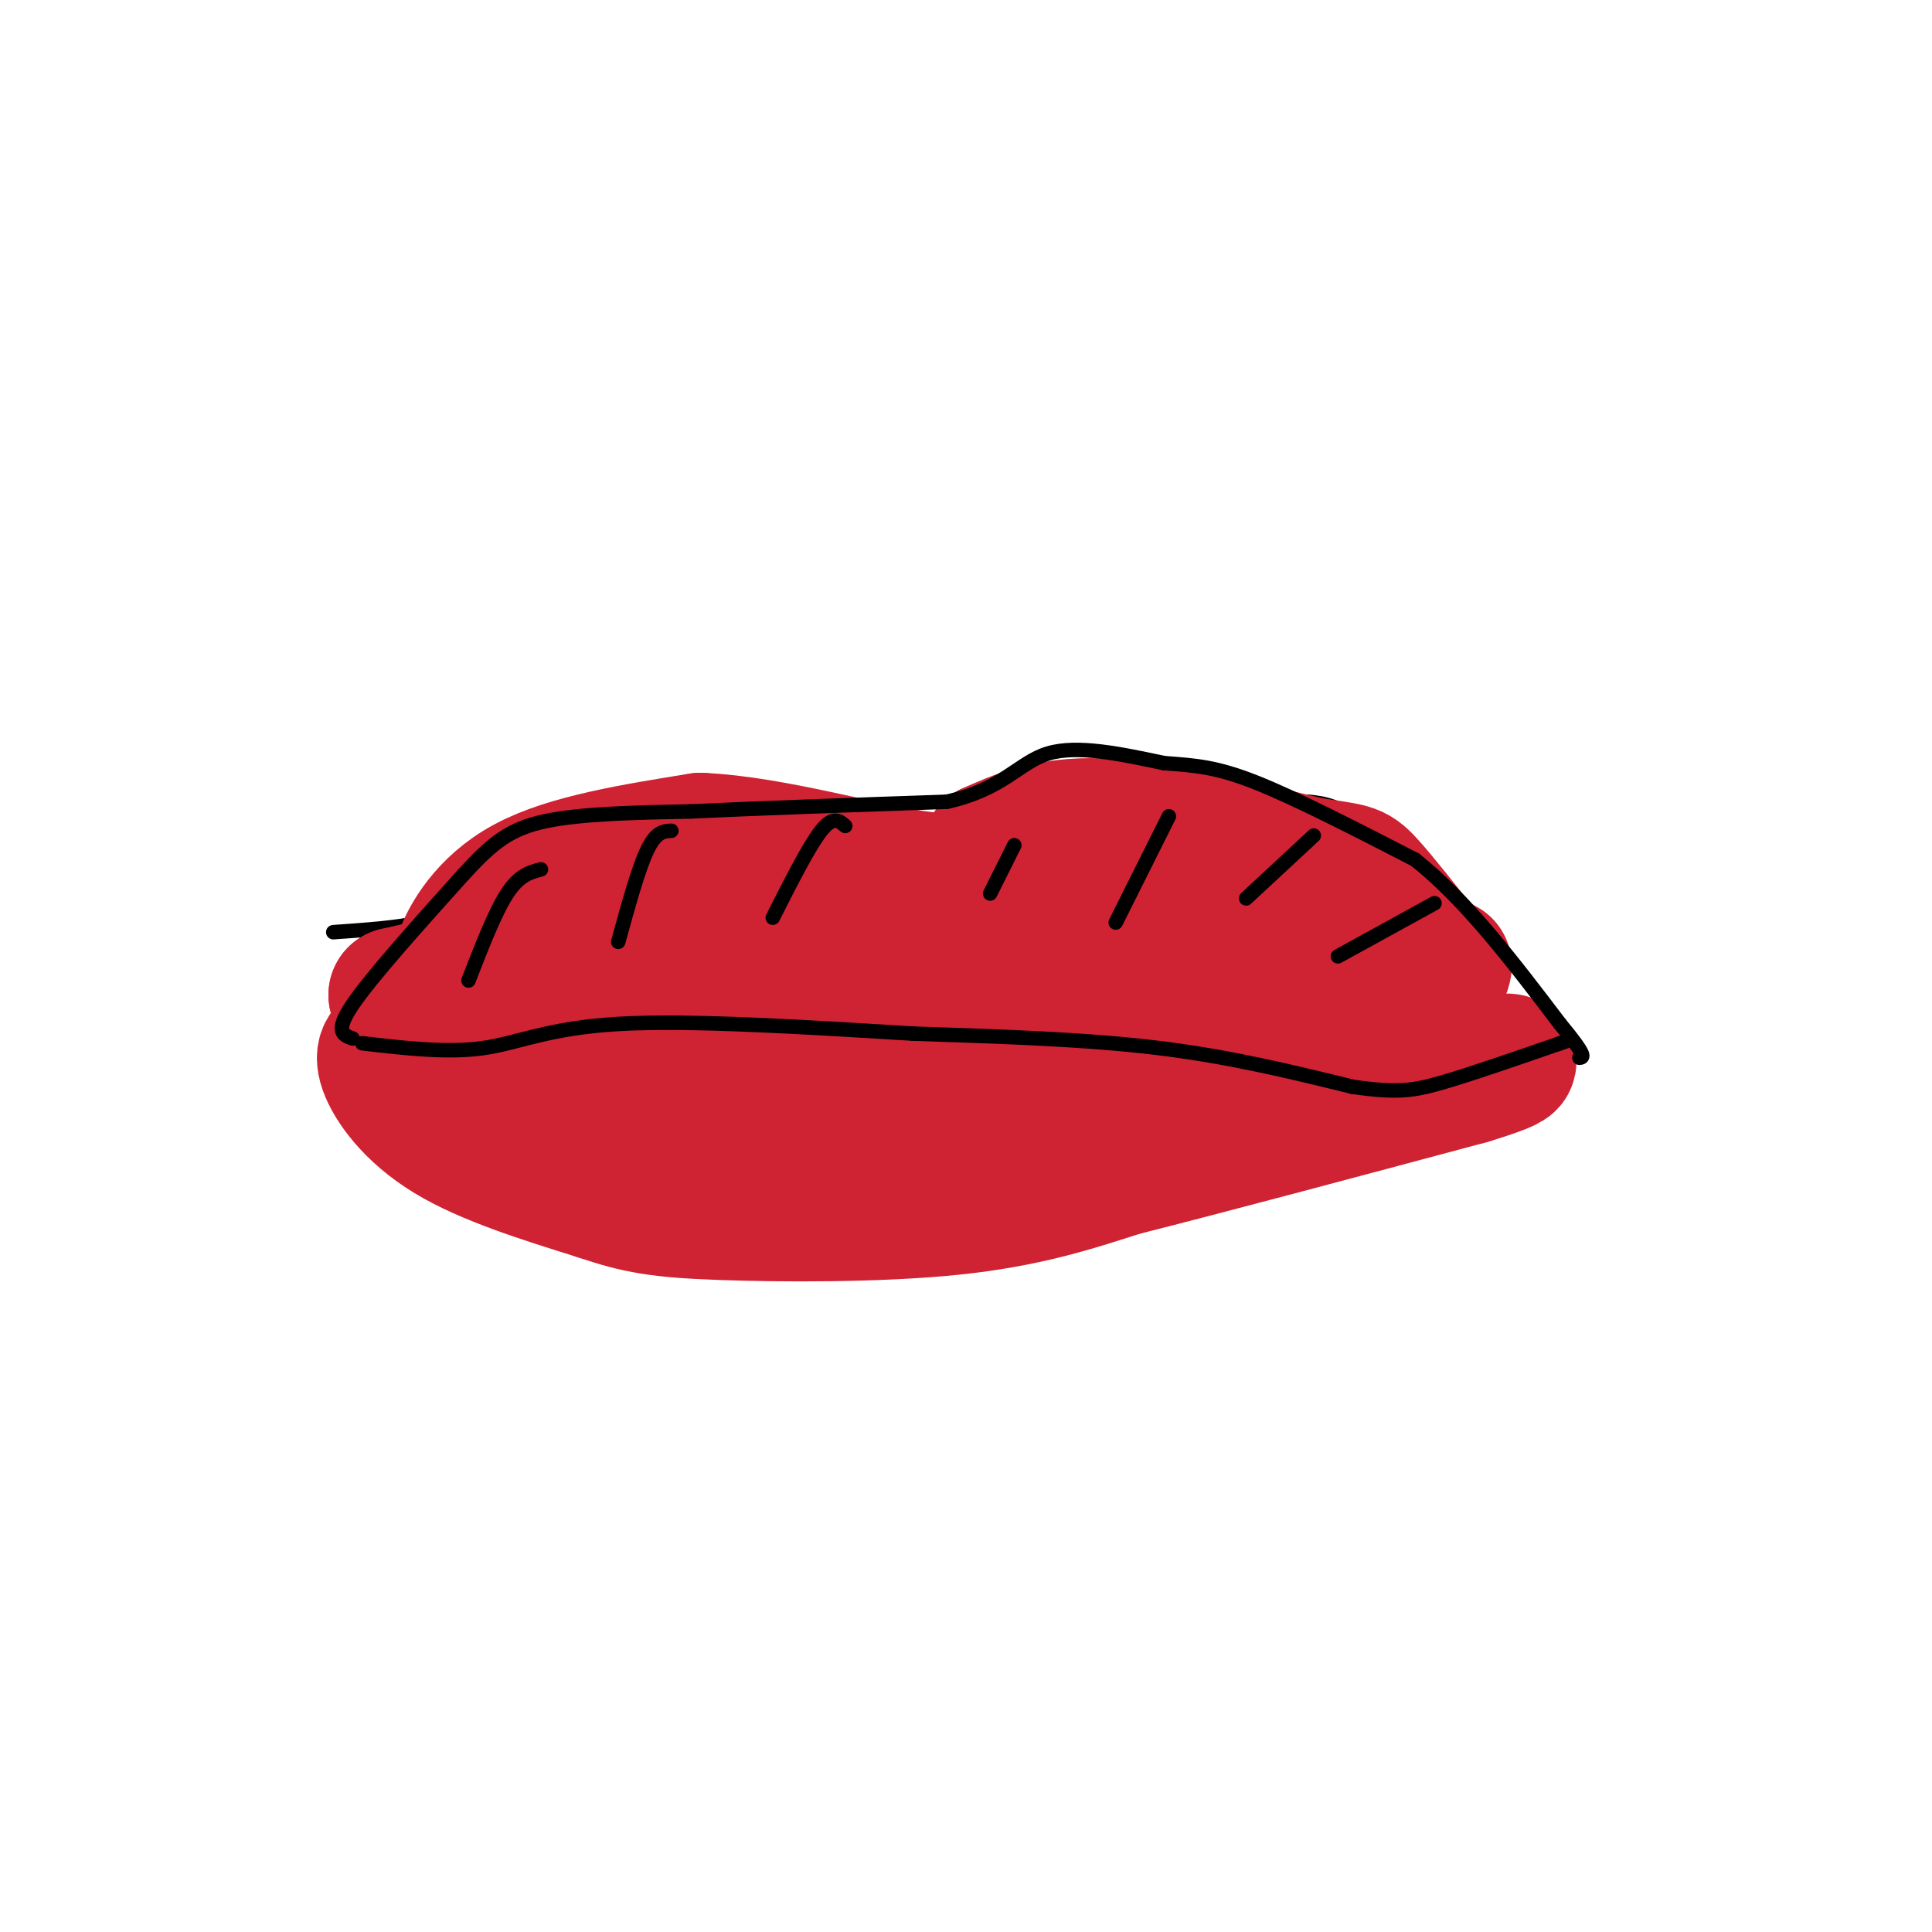 <svg viewBox='0 0 400 400' version='1.1' xmlns='http://www.w3.org/2000/svg' xmlns:xlink='http://www.w3.org/1999/xlink'><g fill='none' stroke='#000000' stroke-width='3' stroke-linecap='round' stroke-linejoin='round'><path d='M198,173c8.750,-0.917 17.500,-1.833 22,-3c4.500,-1.167 4.750,-2.583 5,-4'/><path d='M225,167c0.000,0.000 42.000,-1.000 42,-1'/><path d='M271,166c3.000,0.333 6.000,0.667 12,5c6.000,4.333 15.000,12.667 24,21'/><path d='M197,180c-3.917,0.667 -7.833,1.333 -13,0c-5.167,-1.333 -11.583,-4.667 -18,-8'/><path d='M177,177c-6.667,-2.750 -13.333,-5.500 -26,-6c-12.667,-0.500 -31.333,1.250 -50,3'/><path d='M100,178c-1.089,2.867 -2.178,5.733 -4,8c-1.822,2.267 -4.378,3.933 -9,5c-4.622,1.067 -11.311,1.533 -18,2'/><path d='M267,174c0.000,0.000 3.000,16.000 3,16'/><path d='M243,171c0.000,0.000 -2.000,27.000 -2,27'/><path d='M177,186c-0.667,-2.000 -1.333,-4.000 -4,-1c-2.667,3.000 -7.333,11.000 -12,19'/><path d='M148,174c0.000,0.000 -11.000,23.000 -11,23'/><path d='M121,181c-1.833,-1.250 -3.667,-2.500 -7,1c-3.333,3.500 -8.167,11.750 -13,20'/></g>
<g fill='none' stroke='#cf2233' stroke-width='28' stroke-linecap='round' stroke-linejoin='round'><path d='M290,201c-2.267,-1.644 -4.533,-3.289 -14,-7c-9.467,-3.711 -26.133,-9.489 -44,-9c-17.867,0.489 -36.933,7.244 -56,14'/><path d='M176,199c-20.833,2.500 -44.917,1.750 -69,1'/><path d='M107,200c-11.641,0.614 -6.244,1.649 -3,0c3.244,-1.649 4.335,-5.982 10,-9c5.665,-3.018 15.904,-4.719 24,-5c8.096,-0.281 14.048,0.860 20,2'/><path d='M158,188c7.164,1.458 15.075,4.102 13,3c-2.075,-1.102 -14.136,-5.951 -22,-8c-7.864,-2.049 -11.533,-1.300 -16,0c-4.467,1.300 -9.734,3.150 -15,5'/><path d='M118,188c-4.467,2.911 -8.133,7.689 -14,11c-5.867,3.311 -13.933,5.156 -22,7'/><path d='M82,206c0.978,0.244 14.422,-2.644 27,-7c12.578,-4.356 24.289,-10.178 36,-16'/><path d='M145,183c0.893,-0.952 -14.875,4.667 -22,9c-7.125,4.333 -5.607,7.381 -8,8c-2.393,0.619 -8.696,-1.190 -15,-3'/><path d='M100,197c-3.571,0.262 -5.000,2.417 -4,0c1.000,-2.417 4.429,-9.405 13,-14c8.571,-4.595 22.286,-6.798 36,-9'/><path d='M145,174c15.200,0.644 35.200,6.756 46,8c10.800,1.244 12.400,-2.378 14,-6'/><path d='M205,176c5.378,-2.400 11.822,-5.400 23,-5c11.178,0.400 27.089,4.200 43,8'/><path d='M271,179c8.778,1.422 9.222,0.978 12,4c2.778,3.022 7.889,9.511 13,16'/><path d='M296,199c2.667,2.833 2.833,1.917 3,1'/><path d='M88,222c0.978,2.844 1.956,5.689 10,7c8.044,1.311 23.156,1.089 37,-1c13.844,-2.089 26.422,-6.044 39,-10'/><path d='M174,218c12.067,-1.111 22.733,1.111 39,1c16.267,-0.111 38.133,-2.556 60,-5'/><path d='M273,214c17.467,0.111 31.133,2.889 31,4c-0.133,1.111 -14.067,0.556 -28,0'/><path d='M276,218c-8.429,-2.666 -15.502,-9.330 -24,-13c-8.498,-3.670 -18.422,-4.344 -24,-5c-5.578,-0.656 -6.809,-1.292 -12,2c-5.191,3.292 -14.340,10.512 -23,14c-8.660,3.488 -16.830,3.244 -25,3'/><path d='M168,219c-4.345,-0.667 -2.708,-3.833 -9,-2c-6.292,1.833 -20.512,8.667 -33,10c-12.488,1.333 -23.244,-2.833 -34,-7'/><path d='M92,220c-7.295,-1.820 -8.533,-2.869 -10,-3c-1.467,-0.131 -3.164,0.657 -2,4c1.164,3.343 5.190,9.241 13,14c7.810,4.759 19.405,8.380 31,12'/><path d='M124,247c8.012,2.726 12.542,3.542 25,4c12.458,0.458 32.845,0.560 48,-1c15.155,-1.560 25.077,-4.780 35,-8'/><path d='M232,242c17.833,-4.500 44.917,-11.750 72,-19'/><path d='M304,223c12.805,-3.871 8.818,-4.048 2,-2c-6.818,2.048 -16.467,6.322 -25,7c-8.533,0.678 -15.951,-2.241 -28,-3c-12.049,-0.759 -28.728,0.640 -41,3c-12.272,2.360 -20.136,5.680 -28,9'/><path d='M184,237c-8.903,2.532 -17.162,4.361 -7,3c10.162,-1.361 38.744,-5.911 32,-8c-6.744,-2.089 -48.816,-1.716 -58,-8c-9.184,-6.284 14.519,-19.224 18,-23c3.481,-3.776 -13.259,1.612 -30,7'/><path d='M139,208c-9.517,2.619 -18.309,5.668 -12,1c6.309,-4.668 27.720,-17.053 24,-18c-3.720,-0.947 -32.572,9.545 -43,14c-10.428,4.455 -2.431,2.873 2,4c4.431,1.127 5.295,4.962 23,3c17.705,-1.962 52.251,-9.722 52,-12c-0.251,-2.278 -35.298,0.925 -48,4c-12.702,3.075 -3.058,6.021 3,8c6.058,1.979 8.529,2.989 11,4'/></g>
<g fill='none' stroke='#000000' stroke-width='3' stroke-linecap='round' stroke-linejoin='round'><path d='M75,216c8.800,1.022 17.600,2.044 25,1c7.400,-1.044 13.400,-4.156 28,-5c14.600,-0.844 37.800,0.578 61,2'/><path d='M189,214c19.044,0.622 36.156,1.178 51,3c14.844,1.822 27.422,4.911 40,8'/><path d='M280,225c9.378,1.378 12.822,0.822 19,-1c6.178,-1.822 15.089,-4.911 24,-8'/><path d='M323,216c4.000,-1.333 2.000,-0.667 0,0'/><path d='M73,215c-1.917,-0.667 -3.833,-1.333 0,-7c3.833,-5.667 13.417,-16.333 23,-27'/><path d='M96,181c6.022,-6.556 9.578,-9.444 17,-11c7.422,-1.556 18.711,-1.778 30,-2'/><path d='M143,168c13.833,-0.667 33.417,-1.333 53,-2'/><path d='M196,166c11.844,-2.622 14.956,-8.178 21,-10c6.044,-1.822 15.022,0.089 24,2'/><path d='M241,158c6.489,0.489 10.711,0.711 19,4c8.289,3.289 20.644,9.644 33,16'/><path d='M293,178c10.500,8.333 20.250,21.167 30,34'/><path d='M323,212c5.667,6.833 4.833,6.917 4,7'/><path d='M297,187c0.000,0.000 -20.000,11.000 -20,11'/><path d='M272,173c0.000,0.000 -14.000,13.000 -14,13'/><path d='M242,169c0.000,0.000 -11.000,22.000 -11,22'/><path d='M210,175c0.000,0.000 -5.000,10.000 -5,10'/><path d='M175,171c-1.250,-1.083 -2.500,-2.167 -5,1c-2.500,3.167 -6.250,10.583 -10,18'/><path d='M139,172c-1.583,0.083 -3.167,0.167 -5,4c-1.833,3.833 -3.917,11.417 -6,19'/><path d='M112,180c-2.250,0.583 -4.500,1.167 -7,5c-2.500,3.833 -5.250,10.917 -8,18'/></g>
</svg>